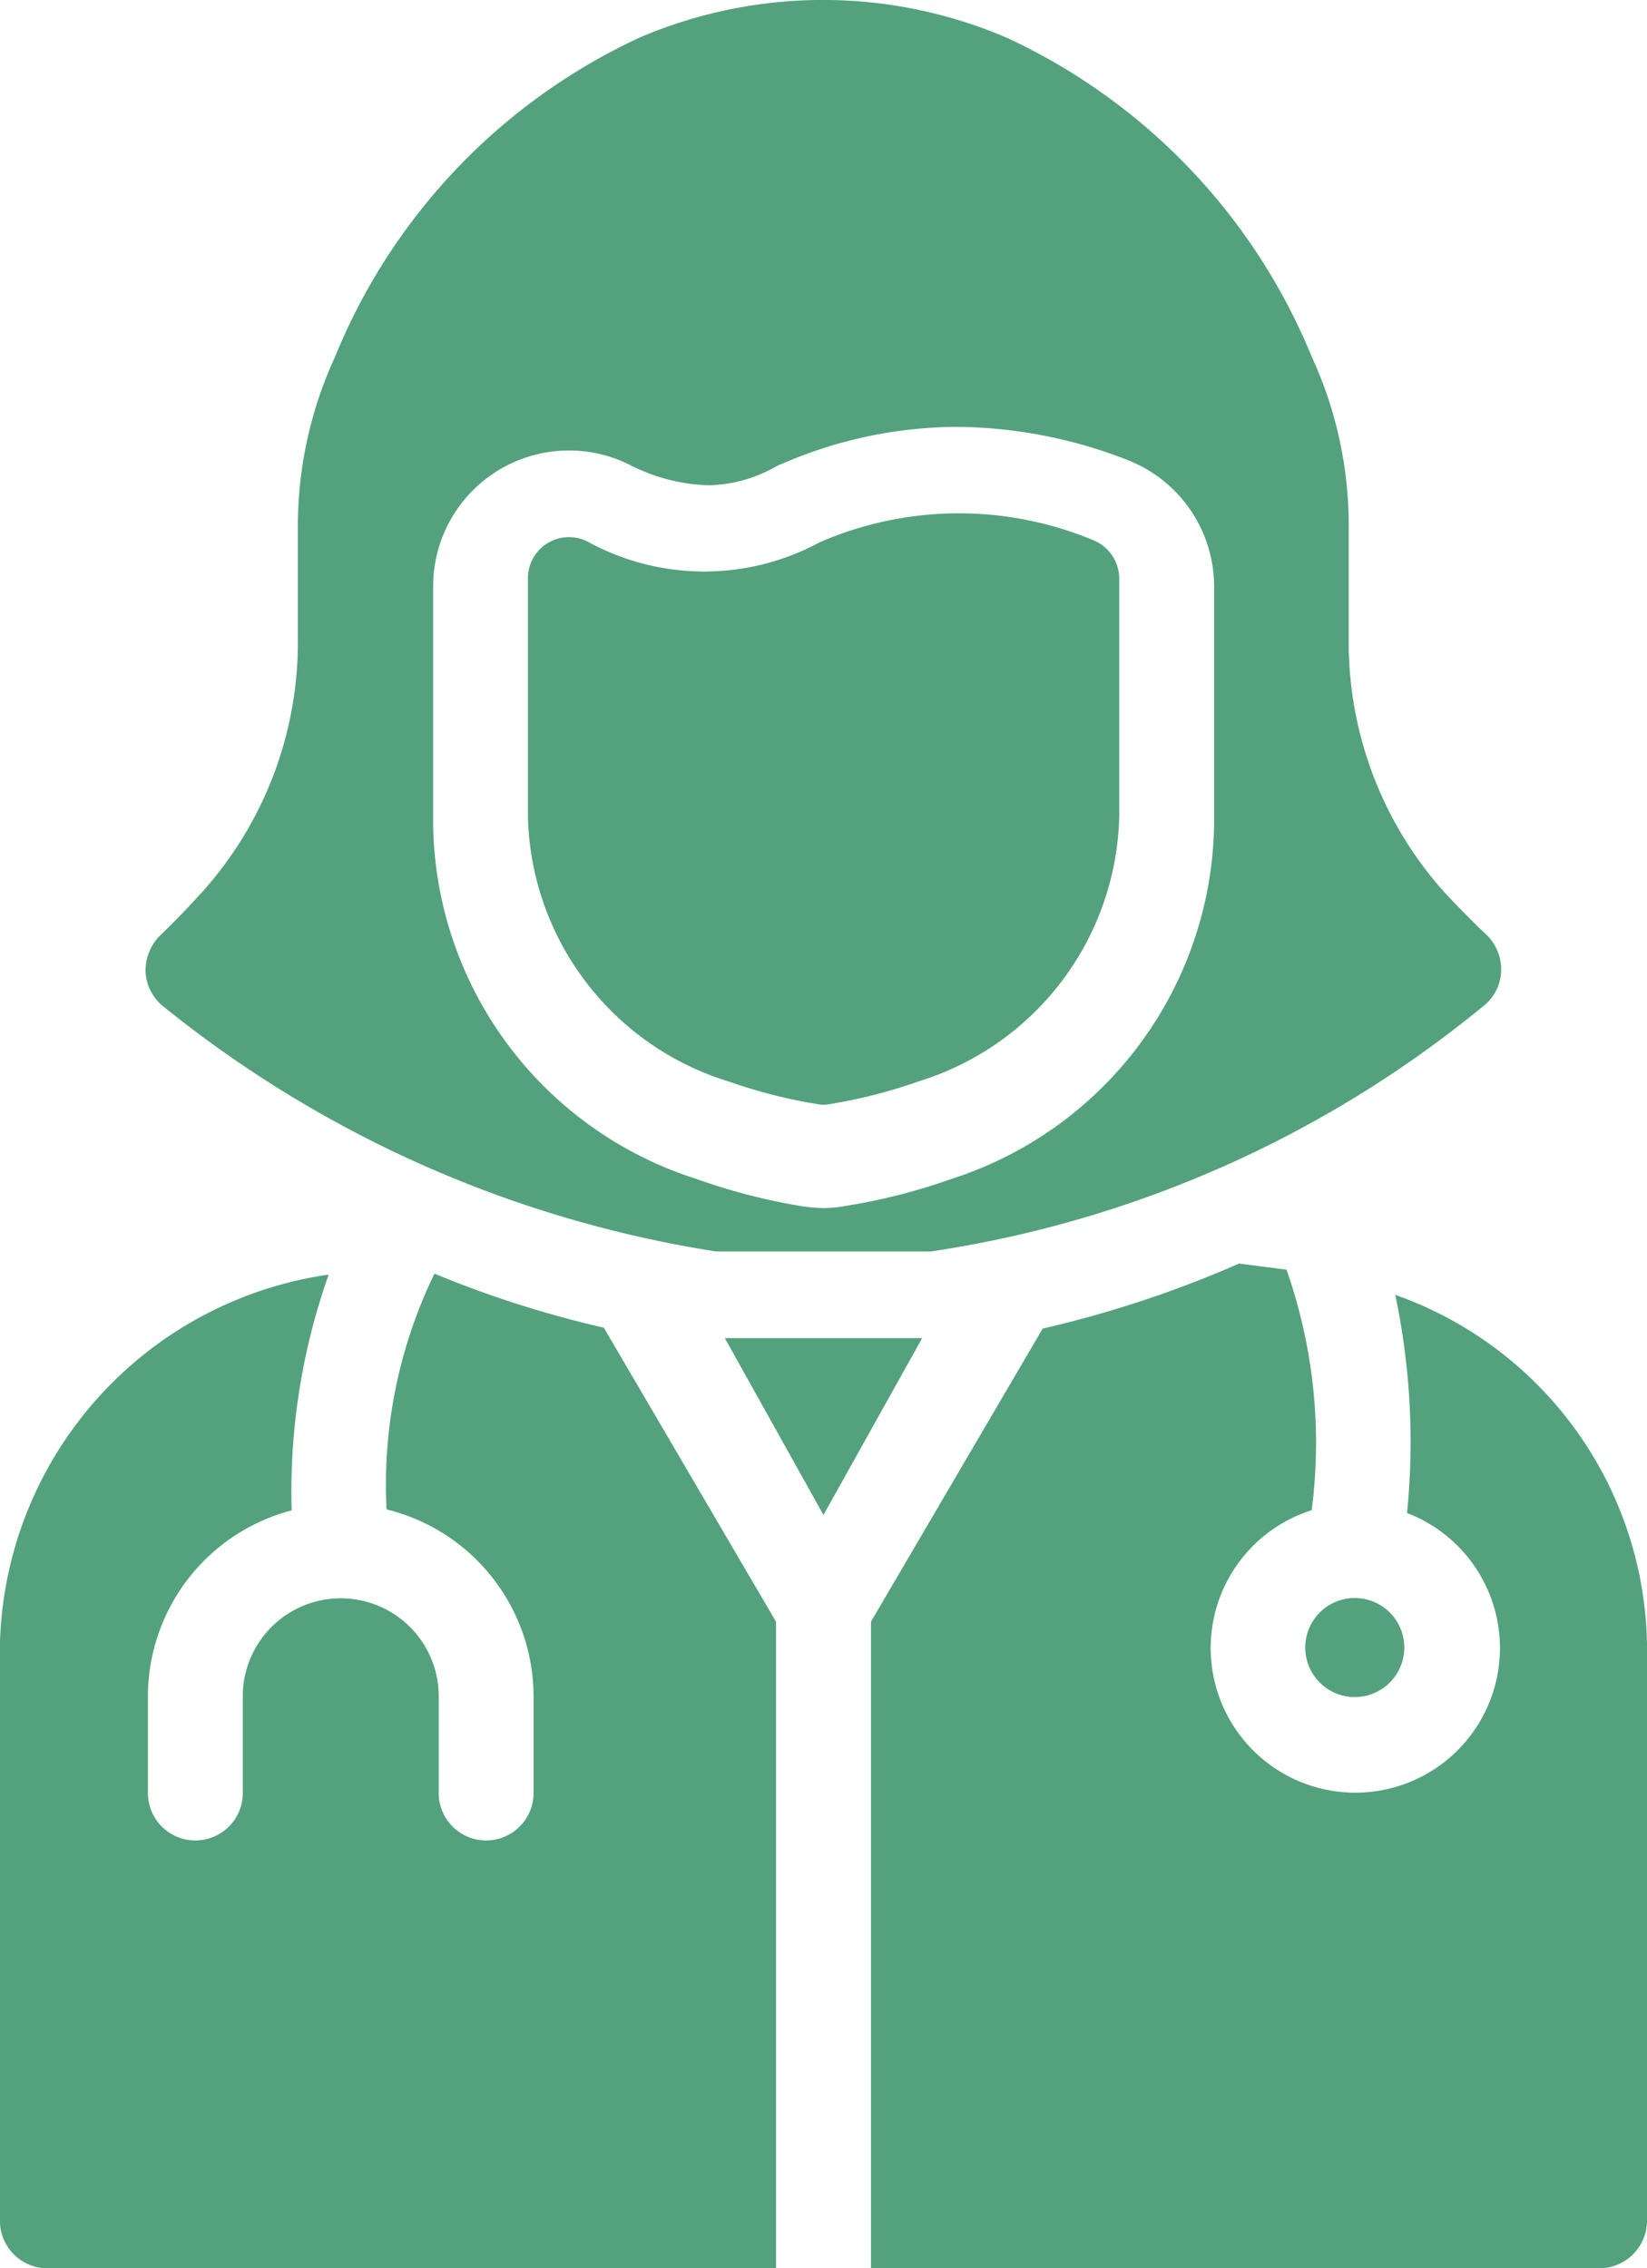 <svg id="female-doctor" xmlns="http://www.w3.org/2000/svg" width="20.419" height="28.125" viewBox="0 0 20.419 28.125">
  <path id="パス_37913" data-name="パス 37913" d="M22.744,21.6a.362.362,0,0,0,.076.006h2.594a.286.286,0,0,0,.071-.006,14.049,14.049,0,0,0,6.8-3.029.581.581,0,0,0,.229-.423.606.606,0,0,0-.171-.459l-.112-.106c-.141-.141-.282-.282-.418-.429a4.642,4.642,0,0,1-1.188-3.141V12.652a5,5,0,0,0-.459-2.141A7.484,7.484,0,0,0,26.39,6.559a5.774,5.774,0,0,0-4.552-.006,7.468,7.468,0,0,0-3.782,3.964,5.018,5.018,0,0,0-.459,2.135v1.364a4.638,4.638,0,0,1-1.188,3.135c-.165.182-.335.359-.518.535a.616.616,0,0,0-.182.459.591.591,0,0,0,.235.435A14.445,14.445,0,0,0,22.744,21.6Zm-3.47-8.234A1.684,1.684,0,0,1,21.7,11.847a2.288,2.288,0,0,0,.982.259,1.738,1.738,0,0,0,.835-.229l.047-.024.047-.018a5.474,5.474,0,0,1,2.164-.453,5.9,5.9,0,0,1,2.111.412,1.684,1.684,0,0,1,1.07,1.576v2.952A4.689,4.689,0,0,1,25.69,20.71a7.339,7.339,0,0,1-1.288.329,1.652,1.652,0,0,1-.288.029,2.1,2.1,0,0,1-.276-.024,7.6,7.6,0,0,1-1.312-.341,4.68,4.68,0,0,1-3.252-4.381Z" transform="translate(-13.904 -6.089)" fill="#53a27d"/>
  <path id="パス_37914" data-name="パス 37914" d="M26.246,23.951a6.377,6.377,0,0,0,1.1.283.488.488,0,0,0,.088.01.556.556,0,0,0,.088-.01,6.391,6.391,0,0,0,1.1-.283,3.523,3.523,0,0,0,2.478-3.28V17.721a.515.515,0,0,0-.324-.478,4.33,4.33,0,0,0-3.388.026,3.008,3.008,0,0,1-2.884-.01.509.509,0,0,0-.735.463v2.951a3.522,3.522,0,0,0,2.477,3.279Z" transform="translate(-17.224 -10.546)" fill="#53a27d"/>
  <path id="パス_37915" data-name="パス 37915" d="M40.77,41.007a.614.614,0,1,0-.615-.614A.615.615,0,0,0,40.77,41.007Z" transform="translate(-23.973 -19.965)" fill="#53a27d"/>
  <path id="パス_37916" data-name="パス 37916" d="M27.92,34.3l1.223,2.193L30.367,34.3Z" transform="translate(-18.934 -17.709)" fill="#53a27d"/>
  <path id="パス_37917" data-name="パス 37917" d="M13.228,45.273h9.033V37.256l-2.135-3.646a13.157,13.157,0,0,1-2.1-.67,6.006,6.006,0,0,0-.594,2.923,2.391,2.391,0,0,1,1.823,2.317v1.2a.588.588,0,1,1-1.176,0v-1.2a1.214,1.214,0,1,0-2.429,0v1.2a.588.588,0,0,1-1.176,0v-1.2a2.386,2.386,0,0,1,1.782-2.305,8.045,8.045,0,0,1,.459-2.923,4.75,4.75,0,0,0-4.076,4.581v7.152A.59.59,0,0,0,13.228,45.273Z" transform="translate(-12.64 -17.148)" fill="#53a27d"/>
  <path id="パス_37918" data-name="パス 37918" d="M37.646,35.822a1.793,1.793,0,1,1-1.182-.035,6.489,6.489,0,0,0-.312-2.982l-.588-.076a13.728,13.728,0,0,1-2.435.806L31,37.169v8.017h9.033a.59.59,0,0,0,.588-.588V37.446A4.678,4.678,0,0,0,37.5,33.117,8.845,8.845,0,0,1,37.646,35.822Z" transform="translate(-20.202 -17.062)" fill="#53a27d"/>
</svg>
